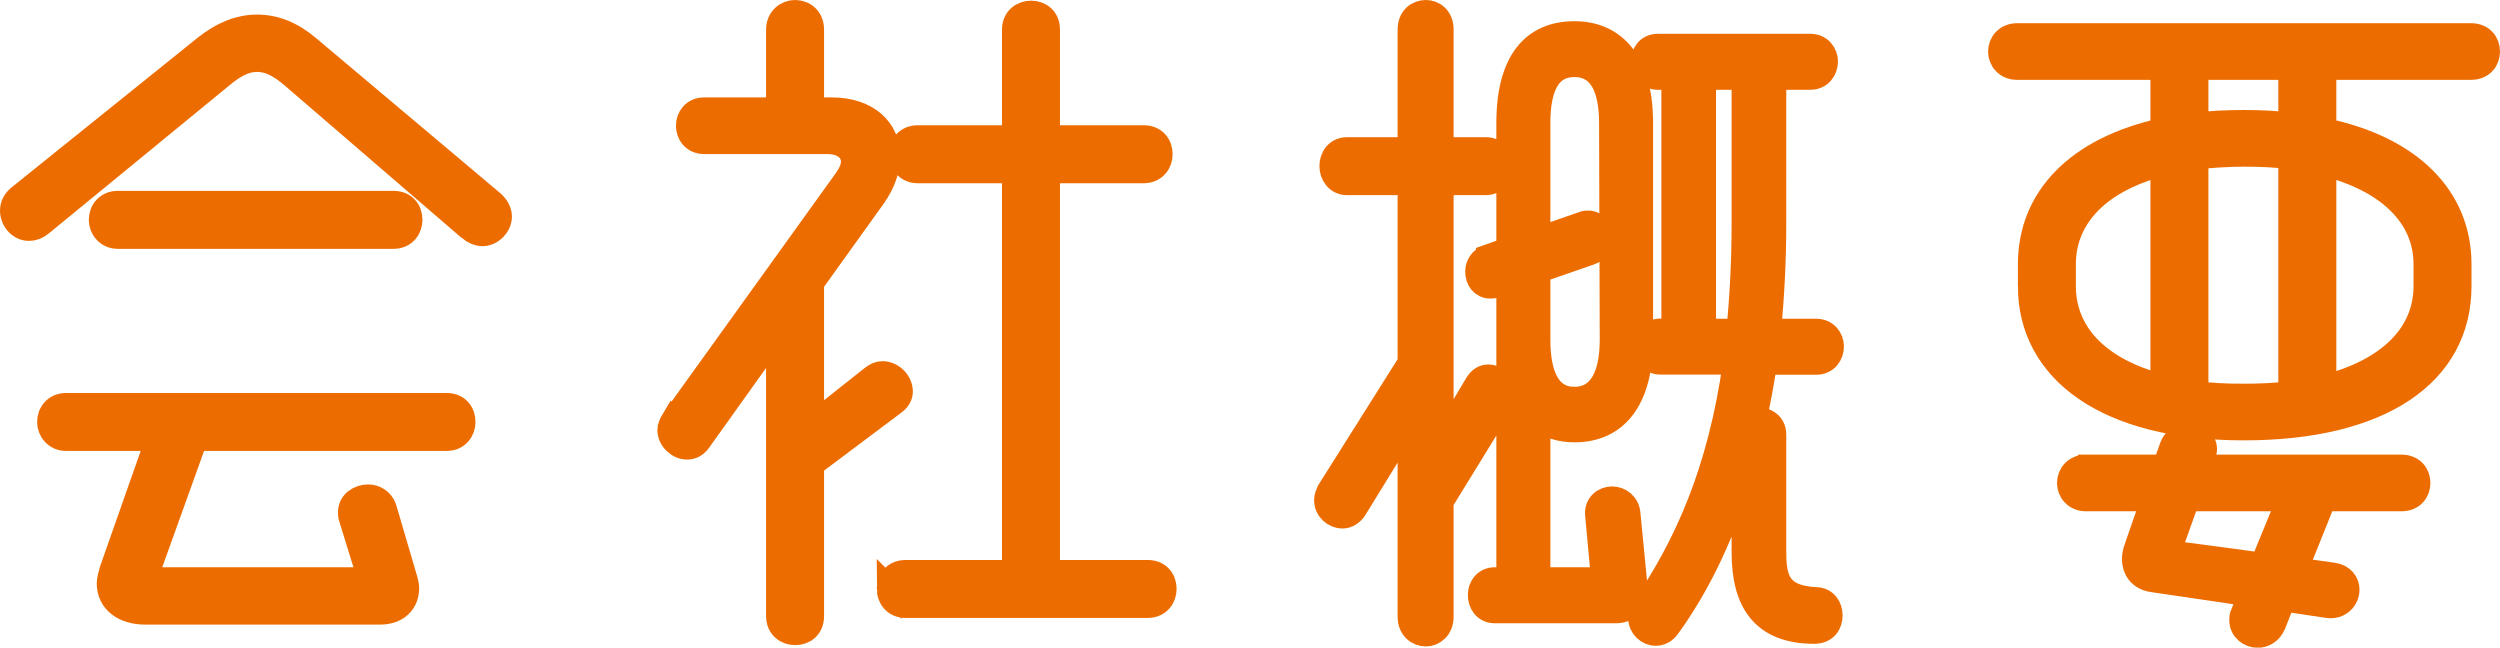 <?xml version="1.0" encoding="UTF-8"?>
<svg id="_图层_2" data-name="图层 2" xmlns="http://www.w3.org/2000/svg" viewBox="0 0 150.9 39.09">
  <defs>
    <style>
      .cls-1 {
        fill: #ed6c00;
        stroke: #ed6c00;
        stroke-miterlimit: 10;
        stroke-width: 1.5px;
      }
    </style>
  </defs>
  <g id="_デザイン" data-name="デザイン">
    <g>
      <path class="cls-1" d="M28.35,13.79L17.67,4.59c-.8-.68-1.44-1-2.16-1-.68,0-1.36,.32-2.16,1L2.47,13.51c-.24,.2-.48,.28-.72,.28-.56,0-1-.52-1-1.08,0-.28,.12-.56,.4-.8L12.39,2.87c1-.8,2.04-1.24,3.12-1.24s2.08,.4,3.08,1.24l11.12,9.36c.28,.24,.44,.56,.44,.84,0,.52-.48,1.04-1.04,1.04-.24,0-.52-.12-.76-.32ZM3.99,24.47H26.95c.68,0,1,.48,1,1,0,.48-.32,1-1,1H11.79l-2.92,8.12-.04,.16c0,.16,.12,.24,.4,.24h13.12l-1.16-3.76c-.04-.12-.04-.2-.04-.32,0-.56,.52-.92,1.08-.92,.4,0,.8,.24,.96,.68l1.28,4.36c.04,.16,.08,.32,.08,.48,0,.8-.56,1.44-1.6,1.44H8.75c-1.28,0-2.16-.68-2.16-1.72,0-.24,.08-.52,.16-.8l2.8-7.96H3.99c-.64,0-1-.52-1-1,0-.52,.36-1,1-1Zm3.12-12.2H23.75c.68,0,1,.48,1,1,0,.48-.32,1-1,1H7.11c-.64,0-1-.52-1-1,0-.52,.36-1,1-1Z"/>
      <path class="cls-1" d="M40.63,25.39l10.44-14.52c.28-.4,.44-.76,.44-1.12,0-.68-.6-1.2-1.56-1.2h-7.44c-.64,0-.96-.48-.96-.96s.32-.96,.96-.96h4.48V1.79c0-.68,.52-1.04,1-1.04,.52,0,1,.36,1,1.04V6.63h1.2c2.2,0,3.4,1.24,3.4,2.8,0,.76-.28,1.6-.84,2.4l-3.76,5.24v8.64l3.68-2.92c.2-.16,.4-.24,.6-.24,.56,0,1.08,.52,1.08,1.08,0,.24-.12,.48-.4,.68l-4.96,3.72v9.16c0,.68-.48,1-1,1-.48,0-1-.32-1-1V19.87l-4.8,6.72c-.2,.28-.44,.4-.72,.4-.52,0-1.04-.48-1.04-1.04,0-.16,.08-.36,.2-.56Zm13.04,10.16c0-.52,.32-1,1-1h6.56V10.31h-5.84c-.64,0-1-.52-1-1,0-.52,.36-1,1-1h5.84V1.79c0-.68,.52-1,1-1,.52,0,1,.32,1,1v6.52h5.8c.68,0,1,.48,1,1,0,.48-.32,1-1,1h-5.8v24.24h6.04c.68,0,1,.48,1,1,0,.48-.32,1-1,1h-14.6c-.68,0-1-.52-1-1Z"/>
      <path class="cls-1" d="M80.27,29.58l4.84-7.68V11.03h-3.8c-.6,0-.92-.52-.92-1,0-.52,.32-1,.92-1h3.8V1.79c0-.72,.48-1.04,.96-1.04,.44,0,.92,.32,.92,1.04v7.24h2.68c.64,0,.92,.48,.92,1,0,.48-.28,1-.92,1h-2.68v15.8l2.16-3.64c.2-.32,.44-.44,.68-.44,.48,0,.96,.44,.96,1.04,0,.16-.04,.36-.16,.56l-3.64,5.92v6.96c0,.68-.48,1.04-.92,1.04-.48,0-.96-.36-.96-1.04v-11.96l-3.32,5.4c-.2,.32-.48,.48-.76,.48-.48,0-.96-.4-.96-.96,0-.2,.08-.4,.2-.6Zm9.56-14.08l1.24-.44V7.43c0-3.8,1.56-5.4,3.96-5.4s4,1.72,4,5.4v13.08c0,3.64-1.52,5.44-4,5.44-.84,0-1.6-.24-2.2-.72v9.76h3.96l-.36-3.88c-.08-.64,.4-1,.88-1,.44,0,.92,.32,.96,.92l.44,4.52c.08,.8-.44,1.32-1.16,1.32h-7.32c-.6,0-.88-.48-.88-.96,0-.44,.28-.92,.88-.92h.84V16.95l-.84,.28c-.08,.04-.2,.04-.28,.04-.48,0-.76-.4-.76-.88,0-.36,.2-.72,.64-.88Zm5.2,8.6c1.44,0,2.28-1.2,2.28-3.6l-.04-13.08c0-2.24-.72-3.52-2.24-3.52s-2.2,1.28-2.2,3.52v7.04l2.76-.96c.08-.04,.16-.04,.28-.04,.44,0,.76,.44,.76,.88,0,.36-.2,.76-.68,.92l-3.12,1.08v4.16c0,2.24,.68,3.6,2.2,3.6Zm4,13.2c0-.2,.04-.4,.2-.6,2.56-3.76,4.6-8.24,5.52-14.84h-4.52c-.6,0-.88-.48-.88-.96,0-.44,.28-.92,.88-.92h.8V4.67h-.96c-.6,0-.88-.48-.88-.96,0-.44,.28-.92,.88-.92h9.2c.6,0,.92,.48,.92,.92,0,.48-.32,.96-.92,.96h-2.2V13.43c0,2.32-.12,4.52-.32,6.56h2.88c.6,0,.92,.48,.92,.92,0,.48-.32,.96-.92,.96h-3.12c-.16,1.24-.4,2.4-.64,3.52,.52-.16,1.2,.12,1.2,.84v7.12c0,1.72,.36,2.72,2.52,2.84,.6,0,.88,.48,.88,.96s-.28,.96-.96,.96c-3.12,0-4.24-1.84-4.24-4.76v-5.48c-1.16,4.2-2.8,7.48-4.6,9.96-.2,.28-.48,.4-.72,.4-.48,0-.92-.4-.92-.92Zm6.24-23.88V4.67h-2.44v15.32h2.12c.2-2,.32-4.16,.32-6.56Z"/>
      <path class="cls-1" d="M122.55,17.27v-1.32c0-4,2.88-6.96,8-8.08v-3.8h-8.8c-.64,0-1-.48-1-.96s.36-.96,1-.96h27.4c.68,0,1,.48,1,.96s-.32,.96-1,.96h-8.88v3.8c5.24,1.08,8.16,4.08,8.16,8.08v1.32c0,5.28-4.72,8.56-13,8.56s-12.88-3.48-12.88-8.56Zm8,6.08V9.87c-3.8,.96-6,3.16-6,6.08v1.32c0,2.92,2.16,5.12,6,6.08Zm-4.64,4.84h4.76l.44-1.24c.16-.44,.56-.64,.96-.64,.48,0,1,.28,1,.8,0,.12-.04,.24-.08,.36l-.24,.72h12.2c.68,0,1,.48,1,.96s-.32,.96-1,.96h-4.68l-1.72,4.28,2.28,.32c.56,.08,.84,.48,.84,.88,0,.52-.44,1.08-1.2,.96l-2.64-.4-.6,1.52c-.2,.48-.6,.68-.96,.68-.48,0-.96-.36-.96-.92,0-.12,0-.24,.08-.4l.48-1.16-5.96-.88c-.76-.12-1.08-.68-1.08-1.24,0-.2,.04-.36,.08-.52l1.08-3.12h-4.08c-.64,0-1-.48-1-.96s.36-.96,1-.96Zm10.64,5.92l1.64-4h-6.16l-1.16,3.24,5.68,.76Zm-1.12-26.72c1,0,1.96,.04,2.84,.16v-3.48h-5.72v3.48c.92-.12,1.88-.16,2.88-.16Zm0,16.52c1,0,1.96-.04,2.84-.16V9.47c-.88-.12-1.84-.16-2.84-.16s-2,.08-2.88,.16v14.28c.88,.12,1.84,.16,2.88,.16Zm11-6.64v-1.32c0-2.92-2.28-5.12-6.16-6.08v13.52c3.88-.96,6.16-3.16,6.16-6.12Z"/>
    </g>
  </g>
</svg>